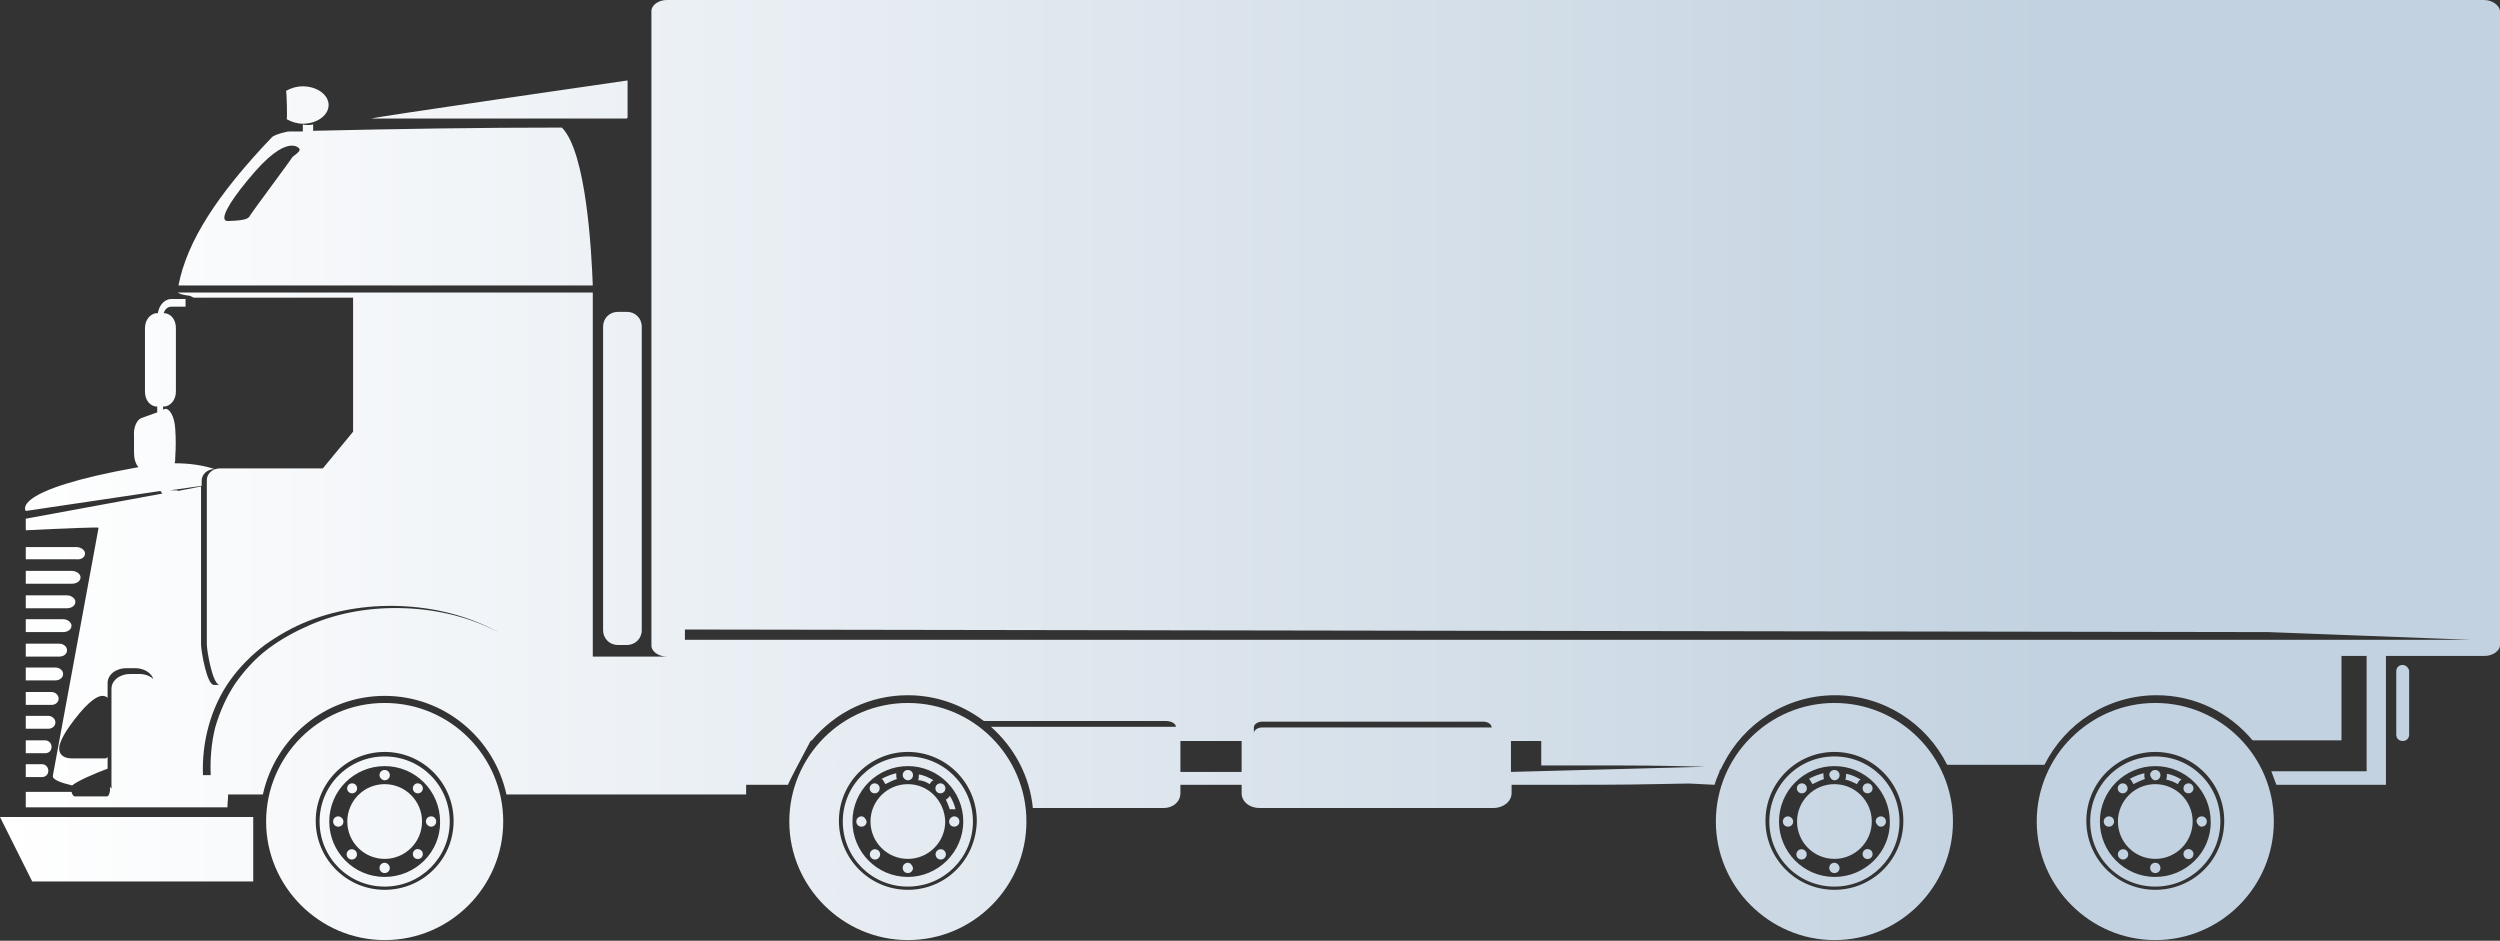 <?xml version="1.0" encoding="UTF-8"?> <svg xmlns="http://www.w3.org/2000/svg" width="388" height="146" viewBox="0 0 388 146" fill="none"><rect x="0" y="0" width="388" height="146" fill="#333333" stroke="none"/> <path fill-rule="evenodd" clip-rule="evenodd" d="M385.5 0H103.5C102.2 0 101.1 0.8 101.1 1.7V100.2C101.1 101.1 102.2 101.9 103.5 101.9H92V101.6V45.4H27.6C27.8 45.6 28.5 45.8 29.4 45.9C29.49 45.9 29.6 45.961 29.721 46.027C29.87 46.109 30.035 46.2 30.2 46.2H54.8V67L50.1 72.7H34.1C33 72.7 32.1 73.5 32.1 74.5V100C32.1 101 33 106.3 34.1 106.3H33.2C32.1 106.3 31.2 101 31.2 100V75.5L27.6 76.2V76.1H26.6H26.4L31.3 75.4V74.6C31.3 73.6 32.2 72.8 33.3 72.8C31.5 72.2 29.4 71.9 27.1 71.9C27.2 71.6 27.2 71.2 27.2 70.9C27.3 69.5 27.3 68 27.2 66.6C27.1 64.5 26.2 63.2 25.5 63.5C25.4 63.5 25.4 63.5 25.3 63.6V63.1H25.4C26.4 63.1 27.3 62.1 27.3 60.8V50.9C27.3 49.6 26.5 48.6 25.4 48.6C25.6 48 26 47.6 26.6 47.6H28.8V46.4H26.6C25.6 46.4 24.7 47.3 24.5 48.6H24.4C23.4 48.6 22.5 49.6 22.5 50.9V60.8C22.5 62.1 23.3 63.1 24.4 63.1V64C24 64.15 23.575 64.3 23.15 64.45L23.149 64.45C22.724 64.6 22.3 64.75 21.9 64.9C21.2 65.2 20.7 66.4 20.8 67.6V70.2C20.8 71.1 21 72 21.5 72.5C1.3 76.1 4 79.3 4 79.3L24.9 76.2C24.95 76.25 25 76.325 25.05 76.4C25.1 76.475 25.15 76.55 25.2 76.6L4 80.5V82.3C9.8 82 15.3 81.8 15.3 81.9L8.2 120.4C8.1 121 9.5 121.5 11.2 121.9C12 121.2 14.8 120 16.7 119.3V117.5C16.6 117.6 16.5 117.7 16.4 117.7H11.1C10 117.7 9.3 117.2 9.2 116.4C9.1 115.8 9.4 114.7 10.8 112.7C13 109.6 14.8 108 15.9 108C16.2 108 16.5 108.1 16.7 108.3V106C16.7 104.7 18 103.7 19.6 103.7H21C22.3 103.7 23.5 104.4 23.8 105.4C23.3 104.9 22.5 104.6 21.6 104.6H20.2C18.6 104.6 17.3 105.6 17.3 106.9V121.8C17.3 122 17.3 122.2 17.4 122.4L17.1 122.1V122.2C17.1 123 16.9 123.6 16.6 123.6H11.6C11.4 123.6 11.2 123.3 11.1 122.9H4V125.3H35.3C35.3 124.95 35.325 124.625 35.35 124.3C35.375 123.975 35.4 123.65 35.4 123.3H40.8C42.7 114.6 50.4 108 59.7 108C69 108 76.7 114.6 78.6 123.3H115.8V121.8H122.3C122.4 121.4 124.1 118.2 125.8 115L126 114.9C129.6 110.6 134.9 107.9 140.9 107.9C145.3 107.9 149.4 109.4 152.7 111.9H180.9C181.8 111.9 182.5 112.3 182.5 112.8H182.1H153.8C157.4 116 159.8 120.4 160.3 125.4H180.6C182.1 125.4 183.2 124.4 183.2 123.1V121.8H192.7V123.1C192.7 124.4 193.9 125.4 195.5 125.4H231.8C233.3 125.4 234.6 124.4 234.6 123.1V121.8H243.4C252.143 121.8 255.178 121.738 258.858 121.663L258.861 121.663L258.864 121.663L258.868 121.663L258.871 121.662L258.874 121.662L258.878 121.662L258.879 121.662C259.865 121.642 260.898 121.621 262.1 121.6L266.1 121.8C266.3 121.1 266.6 120.4 266.9 119.7H266.8C267.037 119.463 267.15 119.225 267.285 118.938C267.321 118.863 267.358 118.783 267.4 118.7C270.6 112.3 277.2 107.9 284.8 107.9C292.4 107.9 299 112.3 302.2 118.7H317.3C320.5 112.3 327.1 107.9 334.7 107.9C340.7 107.9 346 110.6 349.6 114.9H363.4V101.8H367.3V119.7H352.5C352.65 120.05 352.775 120.4 352.9 120.75C353.025 121.1 353.15 121.45 353.3 121.8H370.3V101.8H385.6C386.9 101.8 388 101 388 100.1V1.7C387.9 0.8 386.8 0 385.5 0ZM62.9 94.4C57.8 94.2 52.7 95 48.1 97C45.8 98 43.6 99.2 41.6 100.7C39.6 102.2 37.9 104.1 36.5 106.1C35.1 108.2 34.1 110.5 33.4 112.9C32.8 115.3 32.6 117.8 32.7 120.3H31.5C31.4 117.7 31.7 115.1 32.4 112.6C33.1 110.1 34.2 107.7 35.7 105.6C37.2 103.5 39.1 101.6 41.1 100.1C43.2 98.6 45.5 97.3 47.8 96.4C52.6 94.5 57.8 93.8 62.9 94.1C68 94.4 73 95.7 77.5 98.2C73 95.8 68 94.6 62.9 94.4ZM192.7 119.8H183.2V115H192.7V119.8ZM231.5 112.9H231.2H195.9C195.2 112.9 194.6 113.3 194.6 113.8V112.9C194.6 112.4 195.2 112 195.9 112H230.2C230.9 112 231.5 112.4 231.5 112.9ZM234.5 115H239.2V118.8H245C255.9 118.8 256.5 118.8 264.7 119L234.5 119.8V115ZM106.3 99.3V97.7L352 98.1L383.5 99.3H106.3ZM139.2 120.9C138.6 121.1 138 121.4 137.4 121.7L137.4 121.7C137.3 121.5 137.2 121.3 137 121C136.95 121 136.925 120.975 136.9 120.95C136.875 120.925 136.85 120.9 136.8 120.9C137.5 120.5 138.3 120.2 139.1 120V120.2V120.2C139.1 120.5 139.1 120.7 139.2 120.9ZM338.4 121.1C338.2 121.3 338.1 121.5 338 121.7C337.5 121.4 336.8 121.1 336.2 121C336.3 120.7 336.3 120.5 336.3 120.3V120.1C337.1 120.2 337.9 120.6 338.6 121C338.576 121 338.558 121 338.543 121.001L338.537 121.002L338.532 121.003L338.53 121.003C338.523 121.004 338.517 121.006 338.511 121.008C338.495 121.013 338.481 121.023 338.462 121.04C338.455 121.046 338.448 121.053 338.44 121.061L338.421 121.079L338.4 121.1ZM144.7 121.2C144.5 121.3 144.4 121.5 144.3 121.7C143.8 121.4 143.2 121.1 142.5 121.1C142.6 120.8 142.6 120.6 142.6 120.4V120.2C143.4 120.3 144.2 120.7 144.9 121.1C144.887 121.1 144.876 121.1 144.866 121.1L144.852 121.101C144.846 121.101 144.841 121.101 144.836 121.102L144.828 121.103L144.821 121.105L144.817 121.106L144.811 121.108C144.782 121.118 144.758 121.142 144.7 121.2L144.7 121.2ZM147.4 125.6H148.3C148.1 124.8 147.8 124.1 147.4 123.5C147.4 123.55 147.375 123.575 147.35 123.6C147.325 123.625 147.3 123.65 147.3 123.7C147.1 123.9 147 124 146.8 124.1C147 124.5 147.2 125 147.4 125.6ZM332.9 120.9C332.3 121.1 331.7 121.4 331.1 121.7L331.1 121.7C331 121.5 330.9 121.3 330.7 121C330.65 121 330.625 120.975 330.6 120.95C330.575 120.925 330.55 120.9 330.5 120.9C331.2 120.5 332 120.2 332.8 120V120.2C332.8 120.5 332.8 120.7 332.9 120.9ZM281.3 121.7C281.9 121.4 282.5 121.1 283.1 120.9C283 120.7 283 120.5 283 120.2V120C282.2 120.2 281.4 120.5 280.7 120.9C280.75 120.9 280.775 120.925 280.8 120.95C280.825 120.975 280.85 121 280.9 121C280.963 121.188 281.065 121.337 281.157 121.471C281.212 121.551 281.263 121.626 281.3 121.7ZM288.6 121.1C288.4 121.3 288.3 121.5 288.2 121.7C287.6 121.4 287 121.1 286.4 121C286.5 120.7 286.5 120.5 286.5 120.3V120.1C287.3 120.2 288.1 120.6 288.8 121C288.757 121 288.733 121 288.711 121.008C288.697 121.013 288.684 121.021 288.667 121.036C288.65 121.05 288.629 121.071 288.6 121.1L288.6 121.1ZM5 136.8H39.3V126.8H0L5 136.8ZM11.8 84.9C12.6 84.9 13.2 85.4 13.2 85.9C13.2 86.5 12.6 86.9 11.8 86.8H4V84.9H11.8ZM4 90.6H11.1C11.9 90.6 12.5 90.2 12.5 89.6C12.5 89.1 11.9 88.6 11.1 88.6H4V90.6ZM10.4 94.4H4V92.4H10.4C11.1 92.4 11.7 92.9 11.7 93.4C11.7 94 11.1 94.4 10.4 94.4ZM4 98.1H9.8C10.5 98.1 11.1 97.7 11.1 97.1C11.1 96.6 10.5 96.1 9.8 96.1H4V98.1ZM9.2 101.9H4V99.9H9.2C9.9 99.9 10.4 100.4 10.4 100.9C10.4 101.5 9.9 101.9 9.2 101.9ZM4 105.6H8.6C9.2 105.6 9.8 105.2 9.8 104.6C9.8 104.1 9.3 103.6 8.6 103.6H4V105.6ZM8 109.4H4V107.4H8C8.6 107.4 9.1 107.9 9.1 108.4C9.1 109 8.6 109.4 8 109.4ZM4 113.1H7.5C8.1 113.1 8.6 112.7 8.6 112.1C8.6 111.6 8.1 111.1 7.5 111.1H4V113.1ZM7 116.9H4V114.9H7C7.5 114.9 8 115.3 8 115.9C8 116.5 7.6 116.9 7 116.9ZM4 120.6H6.5C7.1 120.6 7.5 120.2 7.5 119.6C7.5 119.1 7.1 118.6 6.5 118.6H4V120.6ZM47 19.2C46.1 19.2 45.2 18.9 44.5 18.5C44.6 18.3 44.5 14.5 44.4 14.1C45.1 13.7 46 13.4 47 13.4C49.2 13.4 51 14.7 51 16.3C51 17.9 49.2 19.2 47 19.2ZM87.2 19.8C74.4 19.8 61.8 20 48.6 20.3V19.3C48.3 19.4 48.1 19.4 47.8 19.4C47.5 19.4 47.2 19.4 47 19.3V20.4H45.3C45 20.4 44.6 20.4 44.3 20.5C43.4 20.7 42.5 21 42.2 21.3C33.7 30.2 29 37.5 27.7 44.3H92C91.8 39 91 23.6 87.2 19.8ZM42.115 28.883L42.115 28.883C40.584 30.965 39.047 33.055 38.9 33.3C38.879 33.335 38.86 33.369 38.841 33.402C38.585 33.854 38.385 34.207 35.5 34.3H35.4C35.1 34.3 34.9 34.2 34.9 34.1C34.4 33.4 36.1 30.6 39.6 26.6C42.5 23.3 44.3 22.6 45.3 22.6C45.7 22.6 46.1 22.7 46.4 23C46.733 23.332 46.181 23.753 45.744 24.086C45.524 24.254 45.334 24.399 45.3 24.5C45.3 24.551 43.711 26.712 42.115 28.882L42.115 28.883L42.115 28.883ZM93.6 50.7C93.6 49.4 94.6 48.4 95.9 48.4H97.3C98.6 48.4 99.6 49.4 99.6 50.7V97.8C99.6 99.1 98.6 100.1 97.3 100.1H95.9C94.6 100.1 93.6 99.1 93.6 97.8V50.7ZM97.3 18.3H97.4V12.5H97.3C97.3 12.5 56.4 18.4 57.7 18.4H97.3V18.3ZM41.3 127.5C41.3 117.4 49.5 109.1 59.7 109.1C69.9 109.1 78.1 117.4 78.1 127.5C78.1 137.6 69.9 145.9 59.7 145.9C49.6 145.9 41.3 137.6 41.3 127.5ZM49 127.4C49 133.3 53.8 138.1 59.7 138.1C65.6 138.1 70.4 133.4 70.4 127.4C70.4 121.5 65.6 116.7 59.7 116.7C53.8 116.7 49 121.5 49 127.4ZM59.7 117.4C54.1 117.4 49.6 121.9 49.6 127.5C49.6 133.1 54.1 137.6 59.7 137.6C65.3 137.6 69.8 133.1 69.8 127.5C69.8 121.9 65.3 117.4 59.7 117.4ZM59.7 136.1C54.9 136.1 51.1 132.2 51.1 127.5C51.1 122.7 55 118.9 59.7 118.9C64.5 118.9 68.3 122.8 68.3 127.5C68.4 132.2 64.5 136.1 59.7 136.1ZM53.9 127.5C53.9 124.3 56.5 121.7 59.7 121.7C62.9 121.7 65.5 124.3 65.5 127.5C65.5 130.7 62.9 133.3 59.7 133.3C56.5 133.3 53.9 130.7 53.9 127.5ZM59.7 121.1C60.1 121.1 60.5 120.8 60.5 120.3C60.5 119.9 60.2 119.5 59.7 119.5C59.3 119.5 58.9 119.8 58.9 120.3C58.9 120.7 59.3 121.1 59.7 121.1ZM58.9 134.7C58.9 134.2 59.3 133.9 59.7 133.9C60.1 133.9 60.5 134.3 60.5 134.7C60.5 135.2 60.1 135.5 59.7 135.5C59.2 135.5 58.9 135.1 58.9 134.7ZM55.2 122.9C55.5 122.6 55.5 122.1 55.2 121.8C54.9 121.5 54.4 121.5 54.1 121.8C53.8 122.1 53.8 122.6 54.1 122.9C54.4 123.2 54.9 123.2 55.2 122.9ZM64.3 133.1C64 132.8 64 132.3 64.3 132C64.6 131.7 65 131.7 65.4 132C65.7 132.3 65.7 132.8 65.4 133.1C65.1 133.4 64.6 133.4 64.3 133.1ZM52.5 126.7C52.1 126.7 51.7 127 51.7 127.5C51.7 127.9 52 128.3 52.5 128.3C52.9 128.3 53.3 128 53.3 127.5C53.3 127.1 52.9 126.7 52.5 126.7ZM67.7 127.5C67.7 128 67.3 128.3 66.9 128.3C66.5 128.3 66.1 127.9 66.1 127.5C66.1 127 66.5 126.7 66.9 126.7C67.4 126.7 67.7 127.1 67.7 127.5ZM54.6 133.4C55.042 133.4 55.4 133.042 55.4 132.6C55.4 132.158 55.042 131.8 54.6 131.8C54.158 131.8 53.8 132.158 53.8 132.6C53.8 133.042 54.158 133.4 54.6 133.4ZM64.3 122.9C64 122.6 64 122.1 64.3 121.8C64.6 121.5 65 121.5 65.4 121.8C65.7 122.1 65.7 122.6 65.4 122.9C65.1 123.2 64.6 123.2 64.3 122.9ZM140.9 109.1C130.7 109.1 122.5 117.4 122.5 127.5C122.5 137.6 130.8 145.9 140.9 145.9C151.1 145.9 159.3 137.6 159.3 127.5C159.3 117.4 151.1 109.1 140.9 109.1ZM140.9 138.1C135 138.1 130.2 133.3 130.2 127.4C130.2 121.5 135 116.7 140.9 116.7C146.8 116.7 151.6 121.5 151.6 127.4C151.5 133.4 146.8 138.1 140.9 138.1ZM130.8 127.5C130.8 121.9 135.3 117.4 140.9 117.4C146.4 117.4 151 121.9 151 127.5C151 133.1 146.5 137.6 140.9 137.6C135.3 137.6 130.8 133.1 130.8 127.5ZM132.3 127.5C132.3 132.2 136.1 136.1 140.9 136.1C145.6 136.1 149.5 132.2 149.5 127.5C149.5 122.8 145.7 118.9 140.9 118.9C136.2 118.9 132.3 122.7 132.3 127.5ZM140.9 121.7C137.7 121.7 135.1 124.3 135.1 127.5C135.1 130.7 137.7 133.3 140.9 133.3C144.1 133.3 146.7 130.7 146.7 127.5C146.6 124.3 144.1 121.7 140.9 121.7ZM141.7 120.3C141.7 120.8 141.3 121.1 140.9 121.1C140.5 121.1 140.1 120.7 140.1 120.3C140.1 119.8 140.5 119.5 140.9 119.5C141.4 119.5 141.7 119.9 141.7 120.3ZM140.9 133.9C140.5 133.9 140.1 134.2 140.1 134.7C140.1 135.1 140.4 135.5 140.9 135.5C141.3 135.5 141.7 135.2 141.7 134.7C141.6 134.3 141.3 133.9 140.9 133.9ZM136.3 121.8C136.6 122.1 136.6 122.6 136.3 122.9C136 123.2 135.5 123.2 135.2 122.9C134.9 122.6 134.9 122.1 135.2 121.8C135.5 121.5 136 121.5 136.3 121.8ZM146 133.4C146.442 133.4 146.8 133.042 146.8 132.6C146.8 132.158 146.442 131.8 146 131.8C145.558 131.8 145.2 132.158 145.2 132.6C145.2 133.042 145.558 133.4 146 133.4ZM132.9 127.5C132.9 127 133.3 126.7 133.7 126.7C134.1 126.7 134.4 127.1 134.5 127.5C134.5 128 134.1 128.3 133.7 128.3C133.2 128.3 132.9 127.9 132.9 127.5ZM147.3 127.5C147.3 127.9 147.6 128.3 148.1 128.3C148.5 128.3 148.9 128 148.9 127.5C148.9 127.1 148.6 126.7 148.1 126.7C147.7 126.7 147.3 127.1 147.3 127.5ZM136.6 132.6C136.6 133.042 136.242 133.4 135.8 133.4C135.358 133.4 135 133.042 135 132.6C135 132.158 135.358 131.8 135.8 131.8C136.242 131.8 136.6 132.158 136.6 132.6ZM146.5 122.9C146.8 122.6 146.8 122.1 146.5 121.8C146.2 121.5 145.7 121.5 145.4 121.8C145.1 122.1 145.1 122.6 145.4 122.9C145.7 123.2 146.2 123.2 146.5 122.9ZM316.1 127.5C316.1 117.4 324.3 109.1 334.5 109.1C344.7 109.1 352.9 117.4 352.9 127.5C352.9 137.6 344.7 145.9 334.5 145.9C324.4 145.9 316.1 137.6 316.1 127.5ZM323.8 127.4C323.8 133.3 328.6 138.1 334.5 138.1C340.4 138.1 345.2 133.4 345.2 127.4C345.2 121.5 340.4 116.7 334.5 116.7C328.6 116.7 323.8 121.5 323.8 127.4ZM334.5 117.4C328.9 117.4 324.4 121.9 324.4 127.5C324.4 133.1 328.9 137.6 334.5 137.6C340.1 137.6 344.6 133.1 344.6 127.5C344.6 121.9 340.1 117.4 334.5 117.4ZM334.5 136.1C329.7 136.1 325.9 132.2 325.9 127.5C325.9 122.7 329.8 118.9 334.5 118.9C339.3 118.9 343.1 122.8 343.1 127.5C343.2 132.2 339.3 136.1 334.5 136.1ZM328.7 127.5C328.7 124.3 331.3 121.7 334.5 121.7C337.7 121.7 340.3 124.3 340.3 127.5C340.3 130.7 337.7 133.3 334.5 133.3C331.3 133.3 328.7 130.7 328.7 127.5ZM334.5 121.1C334.9 121.1 335.3 120.8 335.3 120.3C335.3 119.9 335 119.5 334.5 119.5C334.1 119.5 333.7 119.8 333.7 120.3C333.8 120.7 334.1 121.1 334.5 121.1ZM333.7 134.7C333.7 134.2 334.1 133.9 334.5 133.9C335 133.9 335.3 134.3 335.3 134.7C335.3 135.2 334.9 135.5 334.5 135.5C334 135.5 333.7 135.1 333.7 134.7ZM330 122.9C330.3 122.6 330.3 122.1 330 121.8C329.7 121.5 329.2 121.5 328.9 121.8C328.6 122.1 328.6 122.6 328.9 122.9C329.2 123.2 329.7 123.2 330 122.9ZM339.1 133.1C338.8 132.8 338.8 132.3 339.1 132C339.4 131.7 339.9 131.7 340.2 132C340.5 132.3 340.5 132.8 340.2 133.1C339.9 133.4 339.4 133.4 339.1 133.1ZM327.3 126.7C326.9 126.7 326.5 127 326.5 127.5C326.5 127.9 326.8 128.3 327.3 128.3C327.7 128.3 328.1 128 328.1 127.5C328.1 127.1 327.8 126.7 327.3 126.7ZM342.5 127.5C342.5 128 342.1 128.3 341.7 128.3C341.3 128.3 341 127.9 340.9 127.5C340.9 127 341.3 126.7 341.7 126.7C342.2 126.7 342.5 127.1 342.5 127.5ZM329.5 133.4C329.942 133.4 330.3 133.042 330.3 132.6C330.3 132.158 329.942 131.8 329.5 131.8C329.058 131.8 328.7 132.158 328.7 132.6C328.7 133.042 329.058 133.4 329.5 133.4ZM339.1 122.9C338.8 122.6 338.8 122.1 339.1 121.8C339.4 121.5 339.9 121.5 340.2 121.8C340.5 122.1 340.5 122.6 340.2 122.9C339.9 123.2 339.4 123.2 339.1 122.9ZM284.7 109.1C274.5 109.1 266.3 117.4 266.3 127.5C266.3 137.6 274.6 145.9 284.7 145.9C294.9 145.9 303.1 137.6 303.1 127.5C303.1 117.4 294.9 109.1 284.7 109.1ZM284.7 138.1C278.8 138.1 274 133.3 274 127.4C274 121.5 278.8 116.7 284.7 116.7C290.6 116.7 295.4 121.5 295.4 127.4C295.4 133.4 290.6 138.1 284.7 138.1ZM274.6 127.5C274.6 121.9 279.1 117.4 284.7 117.4C290.3 117.4 294.8 121.9 294.8 127.5C294.8 133.1 290.3 137.6 284.7 137.6C279.1 137.6 274.6 133.1 274.6 127.5ZM276.1 127.5C276.1 132.2 279.9 136.1 284.7 136.1C289.5 136.1 293.4 132.2 293.3 127.5C293.3 122.8 289.5 118.9 284.7 118.9C280 118.9 276.1 122.7 276.1 127.5ZM284.7 121.7C281.5 121.7 278.9 124.3 278.9 127.5C278.9 130.7 281.5 133.3 284.7 133.3C287.9 133.3 290.5 130.7 290.5 127.5C290.5 124.3 287.9 121.7 284.7 121.7ZM285.5 120.3C285.5 120.8 285.1 121.1 284.7 121.1C284.3 121.1 284 120.7 283.9 120.3C283.9 119.8 284.3 119.5 284.7 119.5C285.2 119.5 285.5 119.9 285.5 120.3ZM284.7 133.9C284.3 133.9 283.9 134.2 283.9 134.7C283.9 135.1 284.2 135.5 284.7 135.5C285.1 135.5 285.5 135.2 285.5 134.7C285.5 134.3 285.1 133.9 284.7 133.9ZM280.2 121.8C280.5 122.1 280.5 122.6 280.2 122.9C279.9 123.2 279.4 123.2 279.1 122.9C278.8 122.6 278.8 122.1 279.1 121.8C279.4 121.5 279.9 121.5 280.2 121.8ZM289.3 132C289 132.3 289 132.8 289.3 133.1C289.6 133.4 290.1 133.4 290.4 133.1C290.7 132.8 290.7 132.3 290.4 132C290.1 131.7 289.6 131.7 289.3 132ZM276.7 127.5C276.7 127 277.1 126.7 277.5 126.7C277.9 126.7 278.3 127.1 278.3 127.5C278.3 128 277.9 128.3 277.5 128.3C277 128.3 276.7 127.9 276.7 127.5ZM291.9 128.3C292.3 128.3 292.7 128 292.7 127.5C292.7 127.1 292.4 126.7 291.9 126.7C291.5 126.7 291.1 127 291.1 127.5C291.2 127.9 291.5 128.3 291.9 128.3ZM280.4 132.6C280.4 133.042 280.042 133.4 279.6 133.4C279.158 133.4 278.8 133.042 278.8 132.6C278.8 132.158 279.158 131.8 279.6 131.8C280.042 131.8 280.4 132.158 280.4 132.6ZM289.3 121.8C289 122.1 289 122.6 289.3 122.9C289.6 123.2 290.1 123.2 290.4 122.9C290.7 122.6 290.7 122.1 290.4 121.8C290.1 121.5 289.6 121.5 289.3 121.8ZM371.9 104.2C371.9 103.6 372.3 103.2 372.9 103.2C373.4 103.2 373.9 103.7 373.9 104.2V114C373.9 114.6 373.5 115 372.9 115C372.3 115 371.9 114.6 371.9 114V104.2Z" fill="url(#paint0_linear)"></path> <defs> <linearGradient id="paint0_linear" x1="0" y1="16.613" x2="318.313" y2="16.613" gradientUnits="userSpaceOnUse"> <stop stop-color="white"></stop> <stop offset="1" stop-color="#C3D2E0"></stop> </linearGradient> </defs> </svg> 